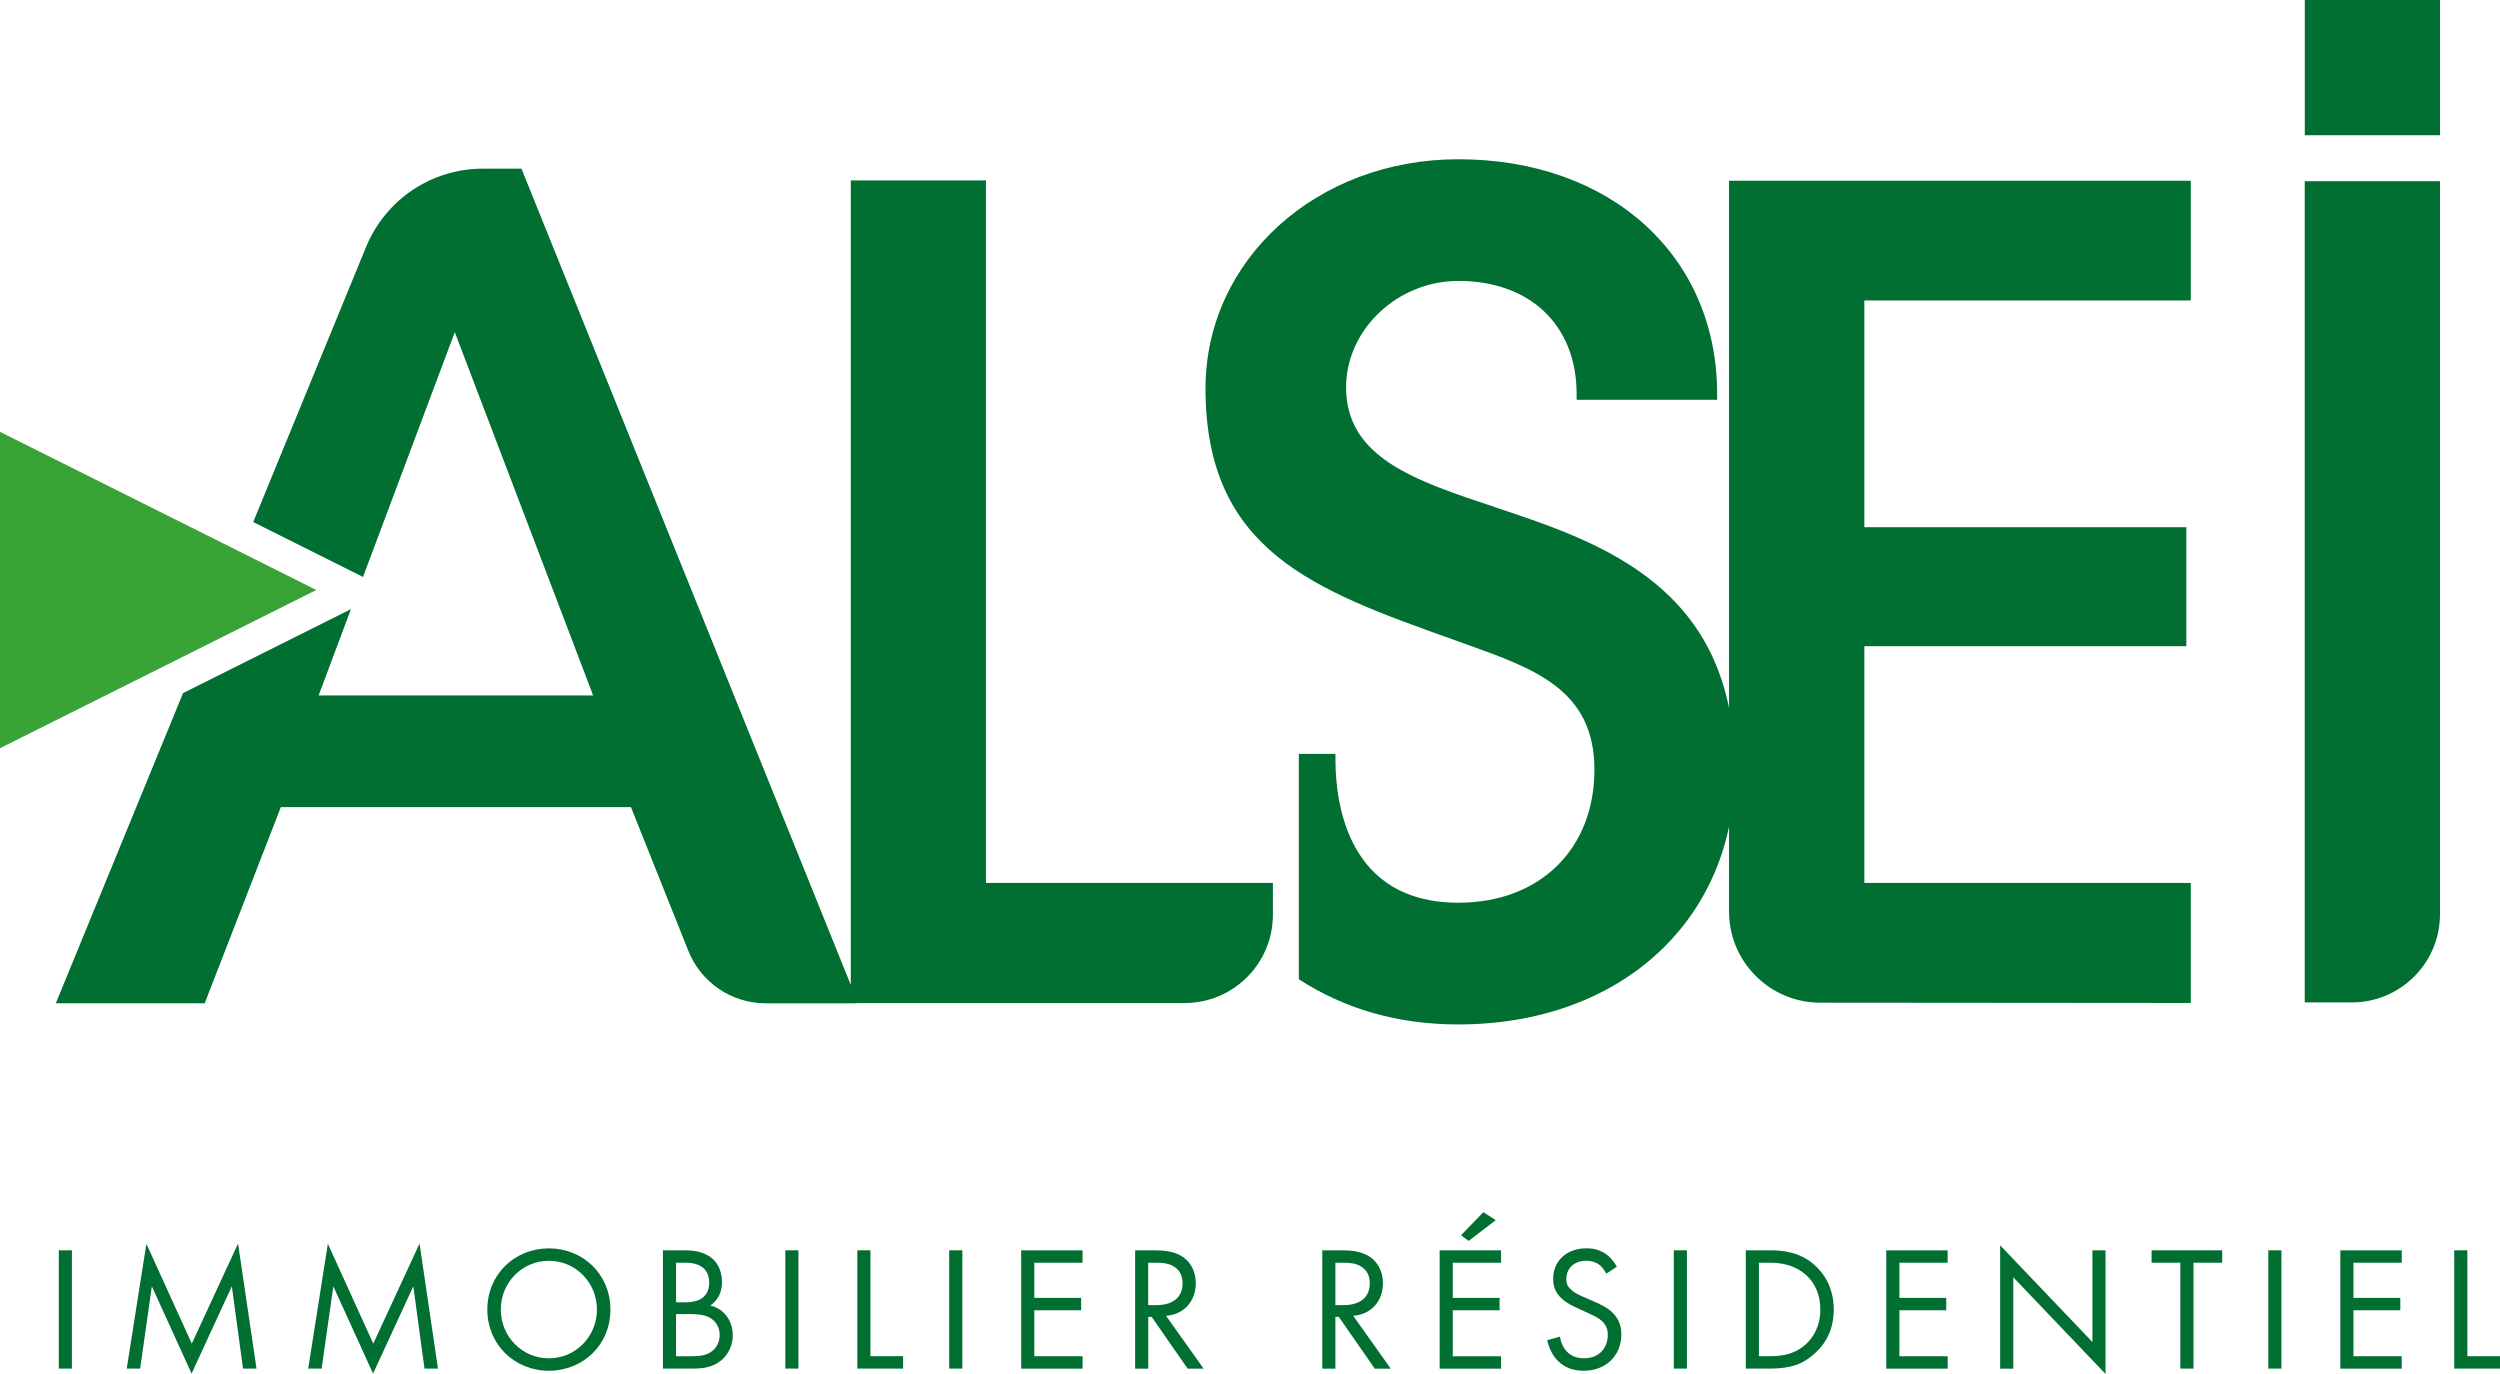 <?xml version="1.0" encoding="UTF-8"?><svg id="Calque_2" xmlns="http://www.w3.org/2000/svg" viewBox="0 0 489.46 269"><defs><style>.cls-1{fill:#36a334;}.cls-1,.cls-2{stroke-width:0px;}.cls-2{fill:#006f31;}</style></defs><g id="Calque_1-2"><rect class="cls-2" x="451.24" width="26.48" height="26.48"/><path class="cls-2" d="m477.71,35.47h-26.48v160.79h9.22c9.52,0,17.26-7.74,17.26-17.26V35.47Z"/><path class="cls-2" d="m193.06,35.32h-26.49v157.51L102.22,33.34l-.13-.32h-7.51c-10.1,0-19.1,6.04-22.93,15.38l-21.9,53.38-.18.43,21.5,10.75,17.97-47.93,27.09,71.13h-53.75l6.33-16.9-32.7,16.35-.17.08-24.91,60.73h29.15l14.9-38.4h68.55l11.22,28.1c2.5,6.26,8.47,10.31,15.21,10.31h17.29l.72-.05h63.98c9.52,0,17.26-7.74,17.26-17.26v-6.25h-56.18s0-137.54,0-137.54Z"/><polygon class="cls-1" points="47.61 108.35 0 84.55 0 146.48 40.22 126.37 61.92 115.51 47.61 108.35"/><path class="cls-2" d="m338.52,178.45V35.38h90.4v23.44h-63.91v44.4h63.04v23.29h-63.04v46.35h63.91v23.51l-72.54-.06c-9.86,0-17.86-7.99-17.86-17.86Z"/><path class="cls-2" d="m292.64,99.27c-15.61-5.18-29.1-9.65-29.1-23.44,0-11.29,10.06-20.83,21.98-20.83,14.07,0,23.16,8.69,23.16,22.14v1.14h27.51v-1.14c0-27.06-20.84-45.96-50.68-45.96-27.75,0-49.49,19.71-49.49,44.87,0,31.88,21.36,39.49,48.41,49.14l2.72.98c13.42,4.8,25.01,8.95,25.01,24.53s-10.72,26.04-26.66,26.04c-21.69,0-24.04-19.59-24.04-28.01v-1.14h-7.17v1.14h0v42.99c8.94,5.79,19.32,8.85,31.2,8.85,31.9,0,54.17-20.51,54.17-49.87,0-35.81-26.09-44.46-47.05-51.42Z"/><path class="cls-2" d="m14.08,244.79v23.16h-2.57v-23.16h2.57Z"/><path class="cls-2" d="m24.81,267.96l3.85-24.45,8.89,19.55,9.06-19.59,3.61,24.48h-2.64l-2.19-16.11-7.88,17.09-7.78-17.09-2.29,16.11h-2.64Z"/><path class="cls-2" d="m60.34,267.96l3.85-24.45,8.89,19.55,9.06-19.59,3.61,24.48h-2.64l-2.19-16.11-7.88,17.09-7.78-17.09-2.29,16.11h-2.64Z"/><path class="cls-2" d="m95.41,256.39c0-6.91,5.38-11.98,12.05-11.98s12.05,5.07,12.05,11.98-5.35,11.98-12.05,11.98-12.05-5.11-12.05-11.98Zm2.64,0c0,5.31,4.2,9.55,9.41,9.55s9.41-4.24,9.41-9.55-4.2-9.55-9.41-9.55-9.41,4.24-9.41,9.55Z"/><path class="cls-2" d="m133.96,244.79c1.28,0,3.61.1,5.31,1.46.73.56,2.08,1.98,2.08,4.79,0,1.15-.24,3.16-2.29,4.55,3.23.8,4.41,3.61,4.41,5.83s-1.11,4.03-2.36,5c-1.84,1.46-3.96,1.53-5.56,1.53h-5.76v-23.16h4.17Zm-1.6,10.18h1.94c1.35,0,4.55-.28,4.55-3.86,0-3.82-3.75-3.89-4.48-3.89h-2.01v7.75Zm0,10.56h2.95c1.49,0,2.95-.1,4.06-.97.9-.66,1.53-1.81,1.53-3.2,0-1.84-1.08-2.92-1.98-3.4-.87-.49-2.08-.69-3.92-.69h-2.64v8.27Z"/><path class="cls-2" d="m156.32,244.79v23.16h-2.57v-23.16h2.57Z"/><path class="cls-2" d="m170.42,244.79v20.73h6.39v2.43h-8.96v-23.16h2.57Z"/><path class="cls-2" d="m188.41,244.79v23.16h-2.57v-23.16h2.57Z"/><path class="cls-2" d="m211.95,247.22h-9.45v6.88h9.17v2.43h-9.17v9h9.45v2.43h-12.02v-23.16h12.02v2.43Z"/><path class="cls-2" d="m225.95,244.79c1.56,0,3.89.1,5.63,1.29,1.35.9,2.54,2.67,2.54,5.14,0,3.54-2.33,6.15-5.83,6.39l7.36,10.35h-3.13l-7.05-10.14h-.66v10.14h-2.57v-23.16h3.72Zm-1.15,10.73h1.63c3.19,0,5.1-1.53,5.1-4.24,0-1.29-.38-2.57-1.84-3.4-1.04-.59-2.22-.66-3.33-.66h-1.56v8.3Z"/><path class="cls-2" d="m262.59,244.79c1.56,0,3.89.1,5.63,1.29,1.35.9,2.54,2.67,2.54,5.14,0,3.54-2.33,6.15-5.83,6.39l7.36,10.35h-3.13l-7.05-10.14h-.66v10.14h-2.57v-23.16h3.72Zm-1.15,10.73h1.63c3.2,0,5.11-1.53,5.11-4.24,0-1.29-.38-2.57-1.84-3.4-1.04-.59-2.22-.66-3.33-.66h-1.56v8.3Z"/><path class="cls-2" d="m293.88,247.22h-9.45v6.88h9.17v2.43h-9.17v9h9.45v2.43h-12.02v-23.16h12.02v2.43Zm-1.04-8.33l-5.31,4.06-1.49-1.11,4.38-4.51,2.43,1.56Z"/><path class="cls-2" d="m314.5,249.38c-.31-.62-.83-1.32-1.35-1.74-.45-.35-1.29-.8-2.6-.8-2.29,0-3.89,1.42-3.89,3.58,0,.9.24,1.42.87,2.01.69.69,1.56,1.08,2.43,1.46l2.22.97c1.35.59,2.61,1.22,3.58,2.19,1.18,1.18,1.67,2.54,1.67,4.2,0,4.27-3.16,7.12-7.33,7.12-1.53,0-3.44-.31-5.04-1.88-1.15-1.11-1.84-2.71-2.15-4.1l2.5-.69c.17,1.21.73,2.26,1.39,2.95,1.01,1.01,2.15,1.28,3.33,1.28,3.16,0,4.65-2.26,4.65-4.58,0-1.04-.31-1.94-1.15-2.71-.66-.62-1.56-1.04-2.78-1.6l-2.08-.97c-.9-.42-2.05-.9-3.09-1.91-1.01-.97-1.6-2.05-1.6-3.79,0-3.58,2.74-5.97,6.49-5.97,1.42,0,2.57.28,3.72,1.04.94.62,1.74,1.56,2.26,2.57l-2.05,1.35Z"/><path class="cls-2" d="m330.27,244.79v23.16h-2.57v-23.16h2.57Z"/><path class="cls-2" d="m341.8,244.79h4.72c2.33,0,5.63.24,8.54,2.71,2.12,1.77,3.96,4.72,3.96,8.89,0,4.86-2.4,7.47-4.06,8.89-2.12,1.81-4.34,2.67-8.47,2.67h-4.69v-23.16Zm2.57,20.73h2.26c1.84,0,4.38-.21,6.63-2.08,1.74-1.46,3.13-3.75,3.13-7.05,0-5.56-3.89-9.17-9.76-9.17h-2.26v18.3Z"/><path class="cls-2" d="m381.32,247.22h-9.45v6.88h9.17v2.43h-9.17v9h9.45v2.43h-12.02v-23.16h12.02v2.43Z"/><path class="cls-2" d="m391.6,267.96v-24.14l18.06,18.93v-17.96h2.57v24.21l-18.06-18.93v17.89h-2.57Z"/><path class="cls-2" d="m429.45,247.22v20.73h-2.57v-20.73h-5.63v-2.43h13.82v2.43h-5.63Z"/><path class="cls-2" d="m446.67,244.79v23.16h-2.57v-23.16h2.57Z"/><path class="cls-2" d="m470.22,247.22h-9.45v6.88h9.17v2.43h-9.17v9h9.45v2.43h-12.02v-23.16h12.02v2.43Z"/><path class="cls-2" d="m483.07,244.79v20.73h6.39v2.43h-8.96v-23.16h2.57Z"/></g></svg>